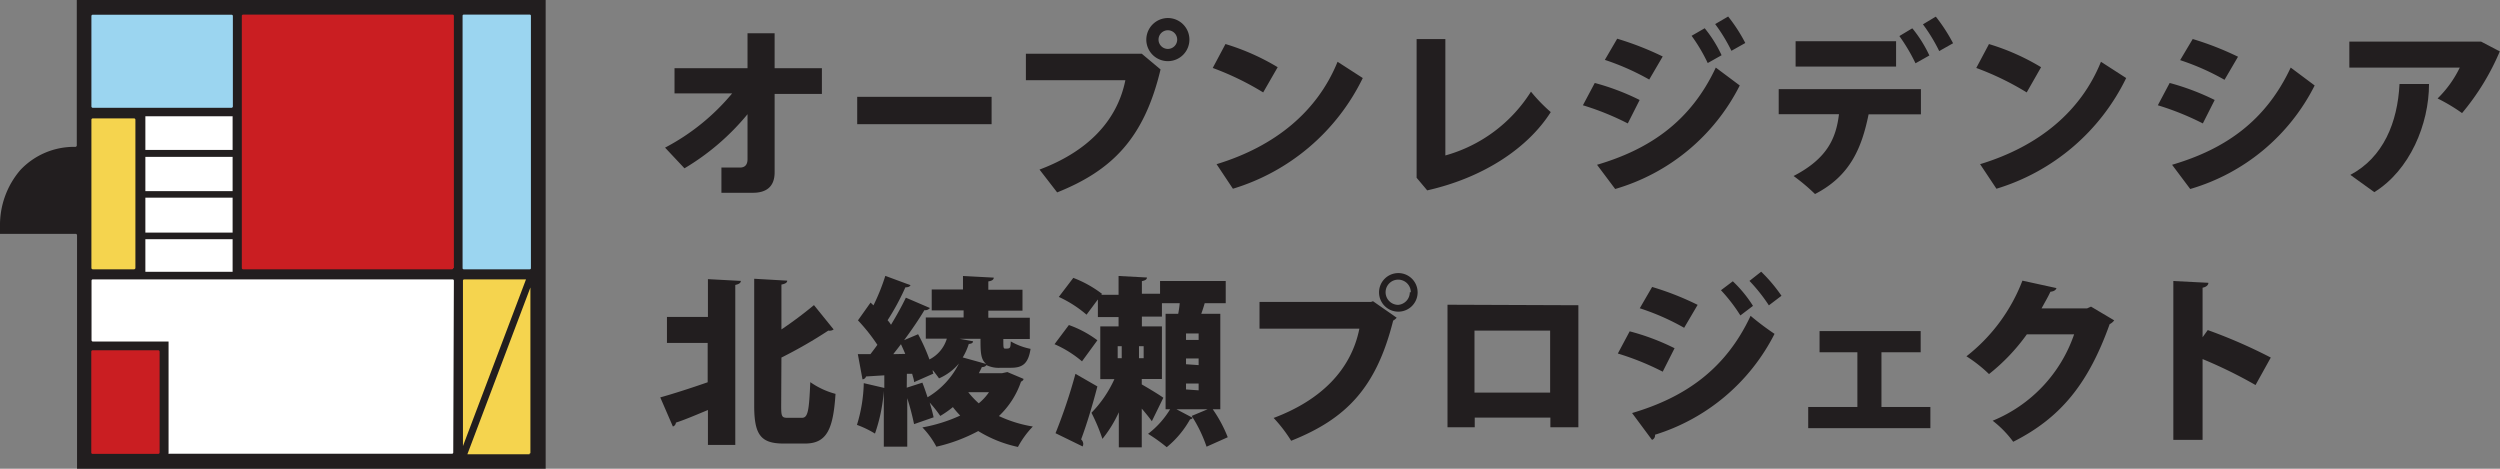 <svg id="レイヤー_1" data-name="レイヤー 1" xmlns="http://www.w3.org/2000/svg" viewBox="0 0 198.29 37.18"><rect x="0" y="0" width="198.29" height="37.18" fill="#808080" stroke="none"/><defs><style>.cls-1 {fill: #221e1f;}.cls-2 {fill: #9bd5f0;}.cls-3 {fill: #f5d44e;}.cls-4 {fill: #ca1e22;}.cls-5 {fill: #fff;}</style></defs><path class="cls-1" d="M76.19,499.12v11.54a.13.13,0,0,1-.1.1,5.84,5.84,0,0,0-4.38,1.84,6.7,6.7,0,0,0-1.61,4.45c0,.17,0,.27,0,.29s0,.2,0,.32h6a.11.11,0,0,1,.11.1V536.3h37.17V499.11H76.19" transform="translate(-70.1 -499.11)"/><path class="cls-2" d="M77.35,500.38a.1.1,0,0,1,.11-.1h11a.1.1,0,0,1,.11.11v7.16a.11.11,0,0,1-.11.11h-11a.11.11,0,0,1-.11-.11v-7.16" transform="translate(-70.1 -499.11)"/><path class="cls-3" d="M77.35,508.6a.11.11,0,0,1,.11-.1h3.27a.11.11,0,0,1,.11.1v11.76a.11.11,0,0,1-.11.11H77.46a.11.11,0,0,1-.11-.11V508.6" transform="translate(-70.1 -499.11)"/><path class="cls-4" d="M106.05,520.37a.1.1,0,0,1-.1.1H89.39a.1.1,0,0,1-.11-.1V508.43h0v-8.05a.1.1,0,0,1,.1-.11H106a.1.1,0,0,1,.1.1v20" transform="translate(-70.1 -499.11)"/><path class="cls-2" d="M112.21,520.37a.09.09,0,0,1-.1.1h-5.22a.09.09,0,0,1-.1-.1v-20a.09.09,0,0,1,.1-.1h5.22a.09.09,0,0,1,.1.1v20" transform="translate(-70.1 -499.11)"/><path class="cls-4" d="M82.76,535a.11.11,0,0,1-.11.11h-5.2a.1.1,0,0,1-.11-.11v-8a.11.11,0,0,1,.11-.11h5.2a.11.11,0,0,1,.11.11v8" transform="translate(-70.1 -499.11)"/><path class="cls-3" d="M106.89,521.27h4.93l-5,13.22V521.38a.1.1,0,0,1,.1-.11" transform="translate(-70.1 -499.11)"/><path class="cls-3" d="M112.11,535.14h-4.94l5-13.23V535a.09.09,0,0,1-.1.1" transform="translate(-70.1 -499.11)"/><path class="cls-5" d="M81.63,514.79h6.92v2.77H81.63Zm6.92-.52H81.63v-2.72h6.92Zm-6.92,3.81h6.92v2.59H81.63Zm0-9.75h6.92V511H81.63ZM106.05,535a.1.1,0,0,1-.1.1H83.54a.15.15,0,0,1-.07,0,.12.12,0,0,1,0-.08V526.2h-6a.11.11,0,0,1-.11-.11v-4.72a.1.1,0,0,1,.11-.1H106a.1.1,0,0,1,.1.1Z" transform="translate(-70.1 -499.11)"/><g><path class="cls-1" d="M126.25,524.25v-3l2.61.14c0,.16-.15.26-.44.32v12.69h-2.17v-2.77c-.94.39-1.85.78-2.54,1a.35.35,0,0,1-.24.31l-1-2.31c.94-.26,2.35-.71,3.76-1.2v-3.12H123v-2.06Zm5.81,7.08c0,.83.06.92.52.92h1.12c.49,0,.57-.56.67-2.83a6.28,6.28,0,0,0,2,.93c-.18,2.82-.7,3.94-2.42,3.94h-1.7c-1.81,0-2.33-.7-2.33-3V521.22l2.62.15c0,.15-.14.25-.46.31v3.56a32.07,32.07,0,0,0,2.58-1.93l1.56,1.93a.53.53,0,0,1-.42.09,36.44,36.44,0,0,1-3.72,2.14Z" transform="translate(-70.1 -499.11)"/><path class="cls-1" d="M150,528.62l1.28.54c0,.13-.11.16-.2.23a6.75,6.75,0,0,1-1.75,2.72,10.23,10.23,0,0,0,2.69.83,7.23,7.23,0,0,0-1.18,1.62,10,10,0,0,1-3.15-1.26,13.14,13.14,0,0,1-3.32,1.24,6.7,6.7,0,0,0-1.11-1.53,12.42,12.42,0,0,0,3-.94,7.32,7.32,0,0,1-.58-.67,8.2,8.2,0,0,1-1,.7,10.1,10.1,0,0,0-.84-1.06c.13.43.24.83.31,1.17l-1.55.54a20.63,20.63,0,0,0-.54-2.06v3.85H140.2v-4.42h0a13.29,13.29,0,0,1-.7,3.38,7.86,7.86,0,0,0-1.43-.69,12,12,0,0,0,.54-3.31l1.63.38v-1l-1.45.09a.32.32,0,0,1-.28.23l-.37-2h1c.18-.24.37-.48.55-.74a14.39,14.39,0,0,0-1.54-1.94l1-1.41.23.22a16.34,16.34,0,0,0,.94-2.34l2,.74c-.06.12-.2.17-.41.17a19,19,0,0,1-1.41,2.61,2.26,2.26,0,0,1,.27.36c.45-.74.87-1.5,1.18-2.15l1.91.82a.48.48,0,0,1-.44.17c-.43.72-1,1.56-1.61,2.38l1.11-.47a14.68,14.68,0,0,1,.9,2,2.73,2.73,0,0,0,1.38-1.65h-1.67v-1.68h3v-.56H144v-1.66h2.48V521l2.44.13c0,.16-.14.26-.43.3v.66h2.71v1.66h-2.71v.56h3.29V526h-2.1c0,.68,0,.76.15.76.39,0,.42,0,.44-.57a5.13,5.13,0,0,0,1.57.59c-.18,1.17-.63,1.5-1.55,1.5h-.81a2.26,2.26,0,0,1-1.14-.21.39.39,0,0,1-.36.15c-.07.16-.16.33-.24.49h1.84Zm-8.1-1.44c-.11-.27-.23-.53-.34-.77-.2.27-.41.53-.61.79Zm.12,2.68,1.24-.4c.14.36.28.76.41,1.16a6.45,6.45,0,0,0,2.49-2.68h0a4.29,4.29,0,0,1-1.58,1.18c-.12-.17-.3-.41-.5-.66,0,.1,0,.19.06.28l-1.54.68c0-.2-.09-.41-.15-.66l-.42,0Zm6.31-1.88c-.46-.34-.46-1-.46-2H146.2l1.08.2c0,.13-.14.2-.34.21a4.87,4.87,0,0,1-.48,1.07Zm-1.43,2.24a6.87,6.87,0,0,0,.83.88,4.15,4.15,0,0,0,.81-.88Z" transform="translate(-70.1 -499.11)"/><path class="cls-1" d="M154.88,524.89a8.46,8.46,0,0,1,2.26,1.21l-1.22,1.67a8.77,8.77,0,0,0-2.18-1.36Zm-1.06,8.58a42.17,42.17,0,0,0,1.58-4.71l1.74,1c-.4,1.55-.87,3.08-1.29,4.2a.52.52,0,0,1,.17.36.49.49,0,0,1-.05.2Zm12.47-1.9a10.57,10.57,0,0,1,1.19,2.22l-1.68.75a11,11,0,0,0-1.18-2.44l1.27-.53h-2.48l1.29.68a.26.26,0,0,1-.21.12,7.68,7.68,0,0,1-1.85,2.21,13.38,13.38,0,0,0-1.48-1.06,7,7,0,0,0,1.75-1.95h-.36V524h1q.08-.4.12-.84h-1.41v1.06h-1.59V525h1.59v4.17h-1.6v.43c.56.32,1.5.89,1.71,1.06l-.91,1.86c-.19-.27-.49-.64-.8-1v3.07h-1.82v-2.78a9.77,9.77,0,0,1-1.3,2.11,14.89,14.89,0,0,0-.87-2.07,9.3,9.3,0,0,0,1.82-2.67h-1.12V525h1.45v-.74h-1.64v-1.4l-.9,1.21a9.28,9.28,0,0,0-2.2-1.41l1.15-1.51a9,9,0,0,1,2.28,1.27l-.06.07h1.37V521l2.25.12c0,.15-.12.23-.4.29v1h1.44V521.4h5.21v1.76h-1.67c-.07.26-.17.56-.27.84h1.51v7.57Zm-7.54-5v.95h.32v-.95Zm2.06.95v-.95h-.37v.95Zm4.36-1.45v-.51h-1v.51Zm0,2v-.53h-1V528Zm0,2v-.54h-1V530Z" transform="translate(-70.1 -499.11)"/><path class="cls-1" d="M170,523.06h8.84L179,523l1.88,1.31a1.08,1.08,0,0,1-.28.23c-1.34,5.33-3.72,7.79-8.09,9.53a11.46,11.46,0,0,0-1.39-1.81c3.73-1.4,6.14-3.79,6.8-7.08H170Zm11-2.29a1.53,1.53,0,1,1-1.52,1.52A1.53,1.53,0,0,1,181,520.77Zm1,1.52a1,1,0,1,0-1,1A1,1,0,0,0,181.92,522.29Z" transform="translate(-70.1 -499.11)"/><path class="cls-1" d="M195.29,523.32V533h-2.22v-.77h-6V533h-2.16v-9.72Zm-2.24,6.93v-4.92h-6v4.92Z" transform="translate(-70.1 -499.11)"/><path class="cls-1" d="M199.36,525.39a18.29,18.29,0,0,1,3.56,1.34l-.94,1.86a21.25,21.25,0,0,0-3.56-1.44Zm.19,6.48c4.24-1.25,7.44-3.51,9.4-7.71a21,21,0,0,0,1.9,1.43,15.9,15.9,0,0,1-9.48,8,.38.38,0,0,1-.24.41Zm1.59-10a22.83,22.83,0,0,1,3.61,1.42l-1.07,1.82a18.89,18.89,0,0,0-3.52-1.55Zm6.4-.45a10.05,10.05,0,0,1,1.6,1.95l-1,.76a13,13,0,0,0-1.54-2Zm2.25-.76a12.47,12.47,0,0,1,1.61,1.91l-1,.76a13.38,13.38,0,0,0-1.54-1.94Z" transform="translate(-70.1 -499.11)"/><path class="cls-1" d="M222.44,525.37v1.68h-3.11v4.34h3.88v1.68h-9.69v-1.68h3.9v-4.34h-3v-1.68Z" transform="translate(-70.1 -499.11)"/><path class="cls-1" d="M237.79,524.52a1,1,0,0,1-.36.3c-1.67,4.67-3.85,7.42-7.65,9.33a8.23,8.23,0,0,0-1.63-1.67,11.38,11.38,0,0,0,6.46-6.85h-3.75a15.5,15.5,0,0,1-3,3.15,11.14,11.14,0,0,0-1.79-1.41,13.92,13.92,0,0,0,4.44-6l2.7.59c-.05.18-.25.27-.48.29-.21.46-.48.9-.7,1.32h3.61l.31-.14Z" transform="translate(-70.1 -499.11)"/><path class="cls-1" d="M249,529.65a36.53,36.53,0,0,0-4.2-2.06V534h-2.32v-12.6l2.78.14c0,.17-.15.33-.46.39v3.93l.41-.57a41,41,0,0,1,5,2.18Z" transform="translate(-70.1 -499.11)"/></g><path class="cls-1" d="M135.29,506.56h-3.75v6.22c0,1.19-.72,1.62-1.72,1.62h-2.5v-2h1.47c.35,0,.6-.18.6-.66v-3.57a19.11,19.11,0,0,1-5,4.29l-1.54-1.64a17.42,17.42,0,0,0,5.32-4.3H123.6v-2h5.79v-2.77h2.15v2.77h3.75v2" transform="translate(-70.1 -499.11)"/><path class="cls-1" d="M151.47,503.37h9.19l1.49,1.25c-1.3,5.45-3.83,8-8.2,9.75,0,0-1.4-1.81-1.4-1.81,3.74-1.4,6.15-3.8,6.81-7.09h-7.89v-2.1m11.26-2.83a1.71,1.71,0,1,1-1.71,1.71A1.72,1.72,0,0,1,162.73,500.54Zm.74,1.71a.74.74,0,1,0-.74.74A.74.74,0,0,0,163.47,502.25Z" transform="translate(-70.1 -499.11)"/><path class="cls-1" d="M167.29,502.6a18.19,18.19,0,0,1,4.15,1.84l-1.15,2a22.51,22.51,0,0,0-4-1.94l1-1.88" transform="translate(-70.1 -499.11)"/><path class="cls-1" d="M184.74,511.44a11.73,11.73,0,0,0,6.79-5.06A13,13,0,0,0,193.1,508c-1.8,2.84-5.32,5.2-9.8,6.21l-.84-1v-11h2.28v9.28" transform="translate(-70.1 -499.11)"/><path class="cls-1" d="M196.59,505.69a18.94,18.94,0,0,1,3.56,1.35l-.94,1.86a21.6,21.6,0,0,0-3.56-1.44l.94-1.77m.18,6.49c4.25-1.25,7.45-3.5,9.42-7.71l1.9,1.42a16.11,16.11,0,0,1-9.88,8.21Zm1.6-10a23.84,23.84,0,0,1,3.61,1.41l-1.07,1.83a19.59,19.59,0,0,0-3.52-1.56Zm6.94-.83a10.16,10.16,0,0,1,1.34,2.14l-1.1.62a13.32,13.32,0,0,0-1.28-2.16Zm1.86-.93a12.86,12.86,0,0,1,1.36,2.1l-1.1.62a13.35,13.35,0,0,0-1.29-2.12Z" transform="translate(-70.1 -499.11)"/><path class="cls-1" d="M268.38,503.17a19.29,19.29,0,0,1-3,4.91,14,14,0,0,0-1.94-1.16,8.71,8.71,0,0,0,1.76-2.45h-8.76v-2.06h10.45l1.45.76" transform="translate(-70.1 -499.11)"/><rect class="cls-1" x="67.99" y="7.68" width="10.66" height="2.17"/><path class="cls-1" d="M166.6,512.13c4.69-1.43,8-4.21,9.59-8.12l2,1.29a16.9,16.9,0,0,1-10.3,8.78l-1.33-2" transform="translate(-70.1 -499.11)"/><path class="cls-1" d="M227.84,502.6a18,18,0,0,1,4.15,1.84l-1.14,2a22.51,22.51,0,0,0-4-1.94l1-1.88" transform="translate(-70.1 -499.11)"/><path class="cls-1" d="M227.16,512.13c4.69-1.43,8-4.21,9.58-8.12l2,1.29a16.88,16.88,0,0,1-10.29,8.78l-1.33-2" transform="translate(-70.1 -499.11)"/><path class="cls-1" d="M211.18,508.18v-2h11.28v2h-4.15c-.55,2.69-1.47,4.89-4.25,6.32a15.43,15.43,0,0,0-1.7-1.43c2.68-1.39,3.37-3,3.6-4.9h-4.78" transform="translate(-70.1 -499.11)"/><rect class="cls-1" x="142.42" y="3.27" width="7.97" height="2.01"/><path class="cls-1" d="M221.79,501.37a10.16,10.16,0,0,1,1.34,2.14l-1.1.62a14.09,14.09,0,0,0-1.28-2.16l1-.6" transform="translate(-70.1 -499.11)"/><path class="cls-1" d="M223.65,500.44a13.56,13.56,0,0,1,1.36,2.1l-1.1.62a13.35,13.35,0,0,0-1.29-2.12l1-.6" transform="translate(-70.1 -499.11)"/><path class="cls-1" d="M242.19,505.69a19.32,19.32,0,0,1,3.57,1.35l-.94,1.86a21.73,21.73,0,0,0-3.57-1.44l.94-1.77" transform="translate(-70.1 -499.11)"/><path class="cls-1" d="M242.38,512.18c4.25-1.25,7.44-3.5,9.41-7.71l1.9,1.42a16.09,16.09,0,0,1-9.87,8.21l-1.44-1.92" transform="translate(-70.1 -499.11)"/><path class="cls-1" d="M244,502.2a23.84,23.84,0,0,1,3.61,1.41l-1.07,1.83a19.28,19.28,0,0,0-3.52-1.56l1-1.68" transform="translate(-70.1 -499.11)"/><path class="cls-1" d="M262.76,505.77c0,3.19-1.52,6.84-4.34,8.58l-1.9-1.37c2.61-1.38,3.75-4.15,3.9-7.21h2.34" transform="translate(-70.1 -499.11)"/></svg>

